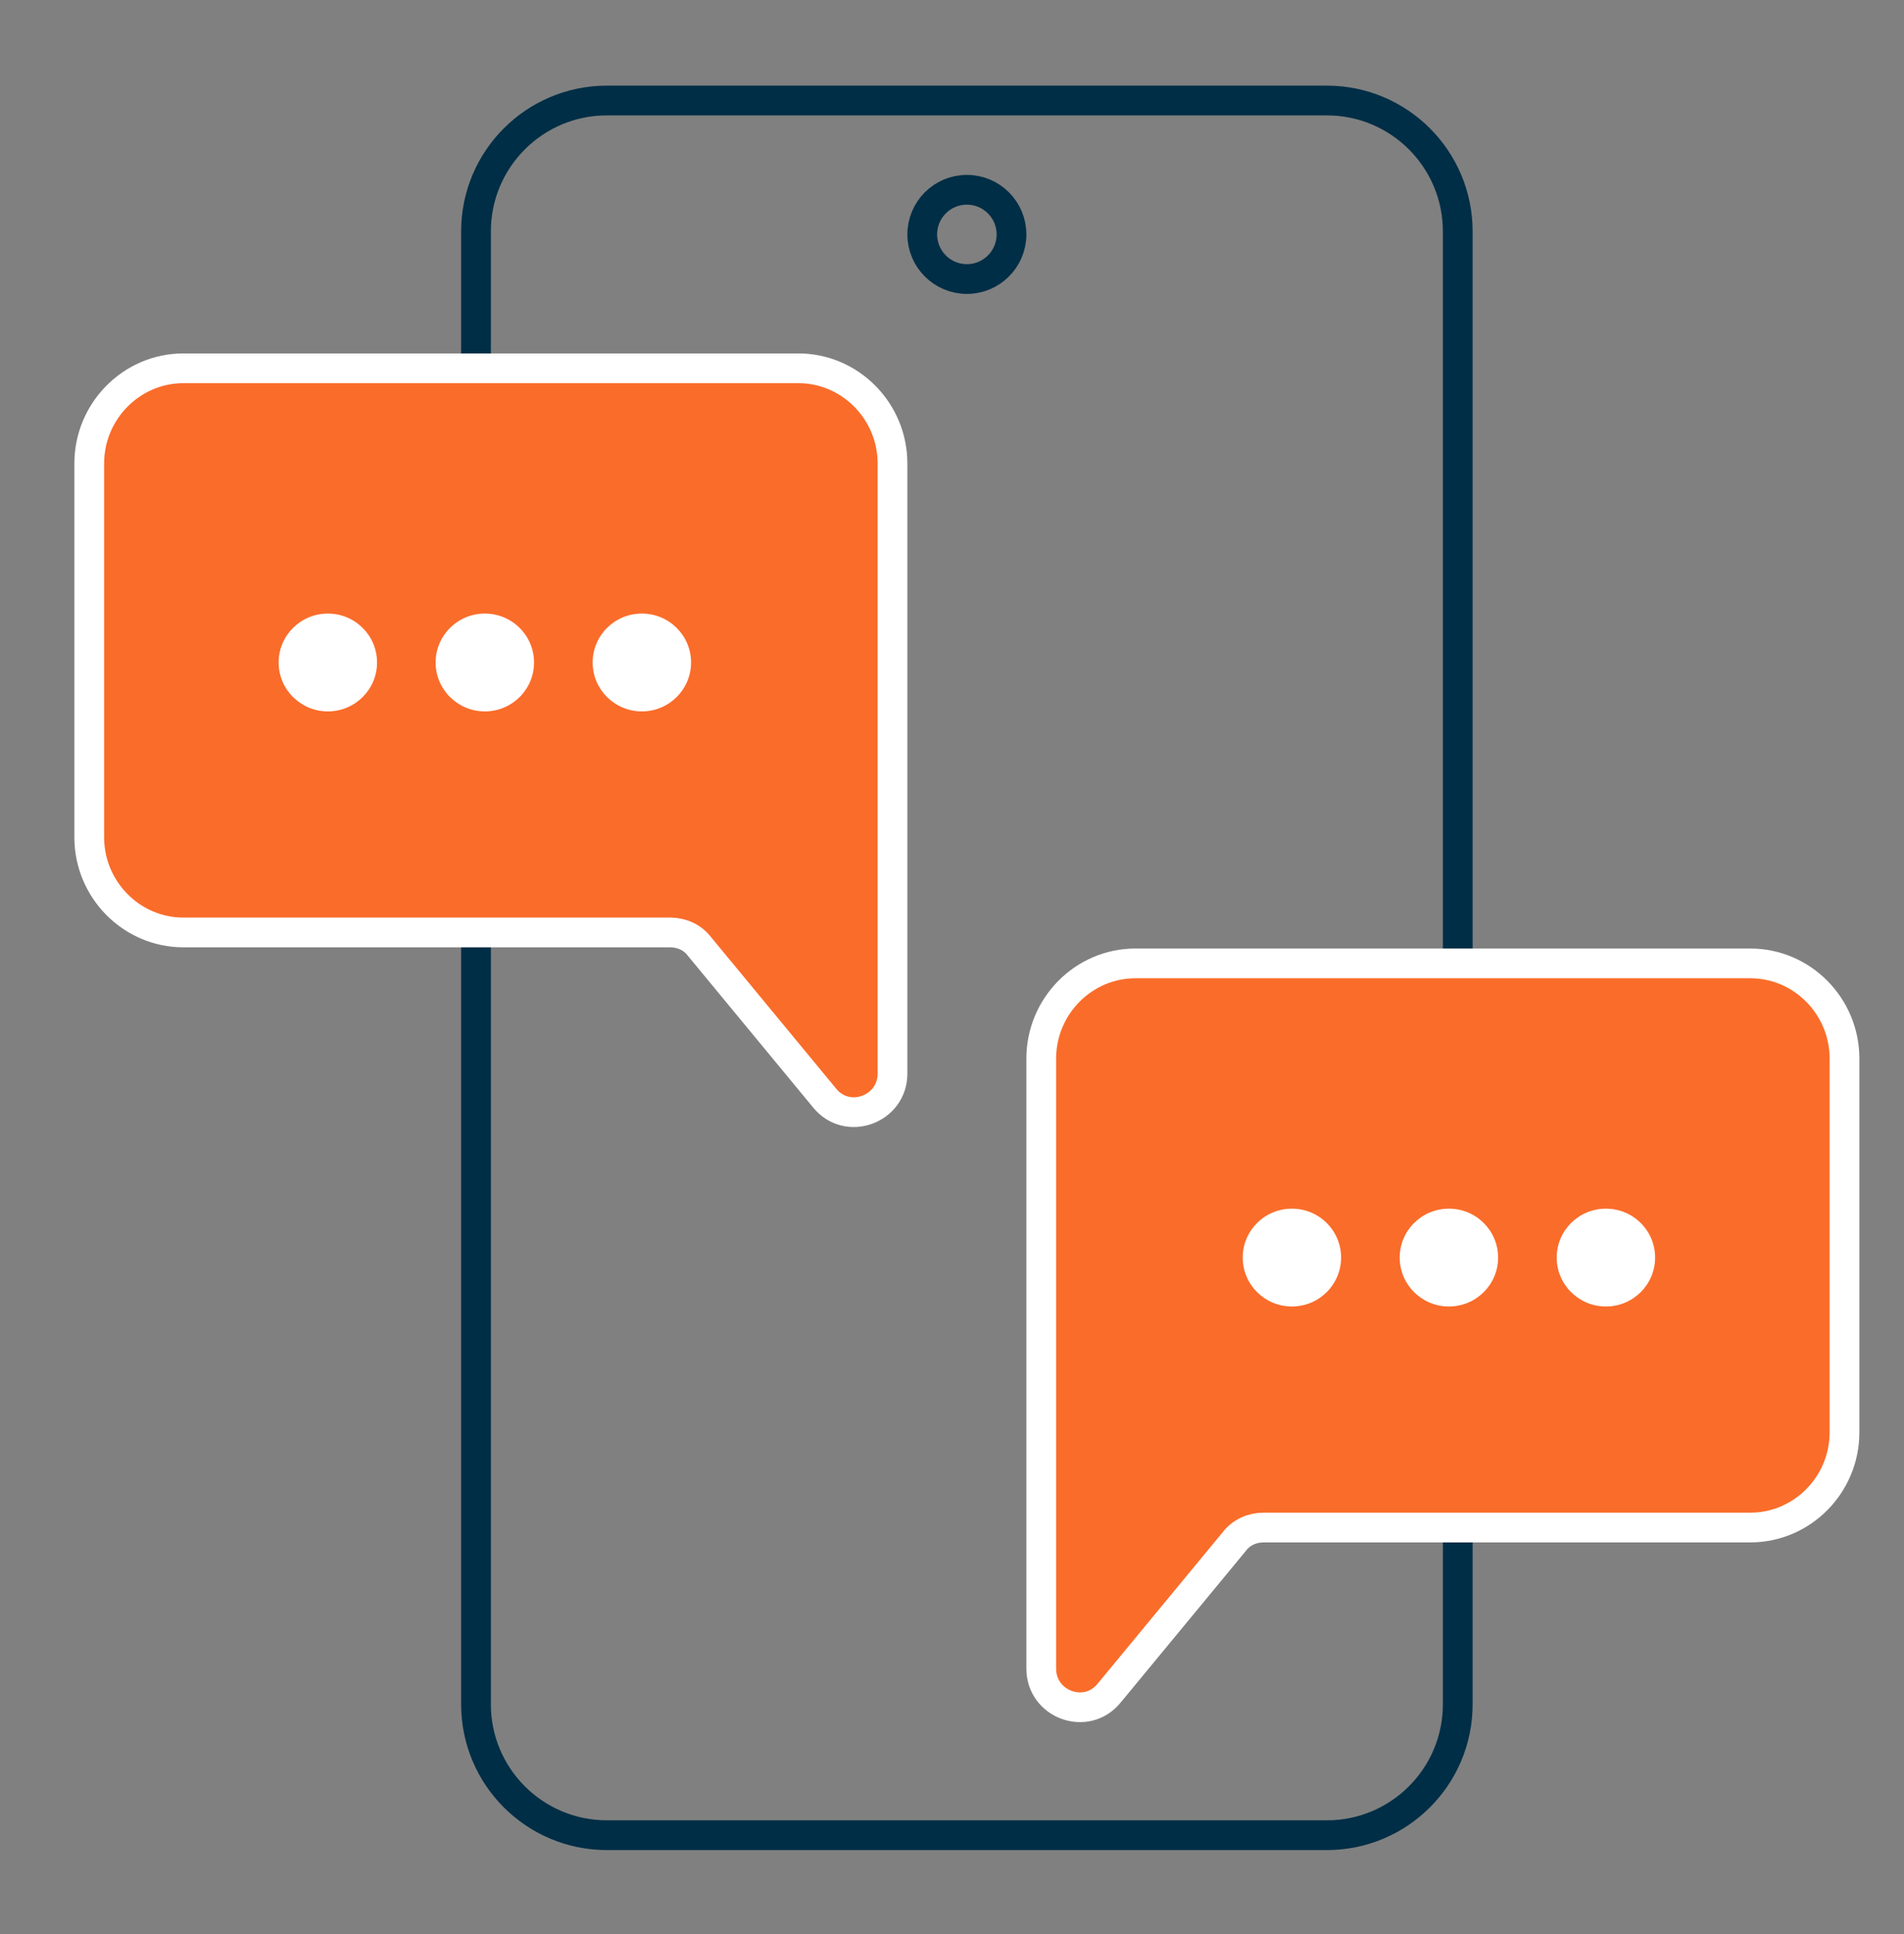 <svg xmlns="http://www.w3.org/2000/svg" width="64" height="65" viewBox="0 0 64 65" fill="none"><rect x="0" y="0" width="64" height="65" fill="#808080" stroke="none"/><g id="Frame 5786"><g id="Group 5736"><path id="Vector" d="M44.6 3.378H20.4C17.97 3.378 16 5.348 16 7.778V57.278C16 59.708 17.97 61.678 20.4 61.678H44.6C47.03 61.678 49 59.708 49 57.278V7.778C49 5.348 47.03 3.378 44.6 3.378Z" stroke="#002E46" stroke-linecap="round" stroke-linejoin="round"></path><path id="Vector_2" d="M32.5 9.378C33.328 9.378 34 8.706 34 7.878C34 7.05 33.328 6.378 32.5 6.378C31.672 6.378 31 7.05 31 7.878C31 8.706 31.672 9.378 32.5 9.378Z" stroke="#002E46" stroke-linecap="round" stroke-linejoin="round"></path></g><g id="Group 5739"><g id="Group 5738"><path id="Vector_3" fill-rule="evenodd" clip-rule="evenodd" d="M41.492 51.805L37.277 56.909C36.512 57.843 35 57.286 35 56.082V35.577C35 33.816 36.423 32.378 38.166 32.378H58.834C60.577 32.378 62 33.816 62 35.577V48.139C62 49.9 60.577 51.338 58.834 51.338H42.47C42.097 51.338 41.723 51.499 41.492 51.805Z" fill="#FA6C2A" stroke="white" stroke-miterlimit="10"></path><g id="Group"><path id="Vector_4" d="M43.425 43.909C44.339 43.909 45.079 43.173 45.079 42.265C45.079 41.357 44.339 40.621 43.425 40.621C42.512 40.621 41.772 41.357 41.772 42.265C41.772 43.173 42.512 43.909 43.425 43.909Z" fill="white"></path><path id="Vector_5" d="M48.703 43.909C49.616 43.909 50.357 43.173 50.357 42.265C50.357 41.357 49.616 40.621 48.703 40.621C47.789 40.621 47.049 41.357 47.049 42.265C47.049 43.173 47.789 43.909 48.703 43.909Z" fill="white"></path><path id="Vector_6" d="M53.98 43.909C54.894 43.909 55.634 43.173 55.634 42.265C55.634 41.357 54.894 40.621 53.98 40.621C53.067 40.621 52.326 41.357 52.326 42.265C52.326 43.173 53.067 43.909 53.98 43.909Z" fill="white"></path></g></g><g id="Group 5737"><path id="Vector_7" fill-rule="evenodd" clip-rule="evenodd" d="M23.508 31.805L27.723 36.909C28.488 37.843 30 37.286 30 36.082V15.577C30 13.816 28.577 12.378 26.834 12.378H6.166C4.423 12.378 3 13.816 3 15.577V28.139C3 29.9 4.423 31.338 6.166 31.338H22.53C22.903 31.338 23.277 31.499 23.508 31.805Z" fill="#FA6C2A" stroke="white" stroke-miterlimit="10"></path><g id="Group_2"><path id="Vector_8" d="M21.575 23.909C20.661 23.909 19.921 23.173 19.921 22.265C19.921 21.357 20.661 20.621 21.575 20.621C22.488 20.621 23.229 21.357 23.229 22.265C23.229 23.173 22.488 23.909 21.575 23.909Z" fill="white"></path><path id="Vector_9" d="M16.297 23.909C15.384 23.909 14.643 23.173 14.643 22.265C14.643 21.357 15.384 20.621 16.297 20.621C17.211 20.621 17.951 21.357 17.951 22.265C17.951 23.173 17.211 23.909 16.297 23.909Z" fill="white"></path><path id="Vector_10" d="M11.02 23.909C10.107 23.909 9.366 23.173 9.366 22.265C9.366 21.357 10.107 20.621 11.02 20.621C11.933 20.621 12.674 21.357 12.674 22.265C12.674 23.173 11.933 23.909 11.02 23.909Z" fill="white"></path></g></g></g></g></svg>